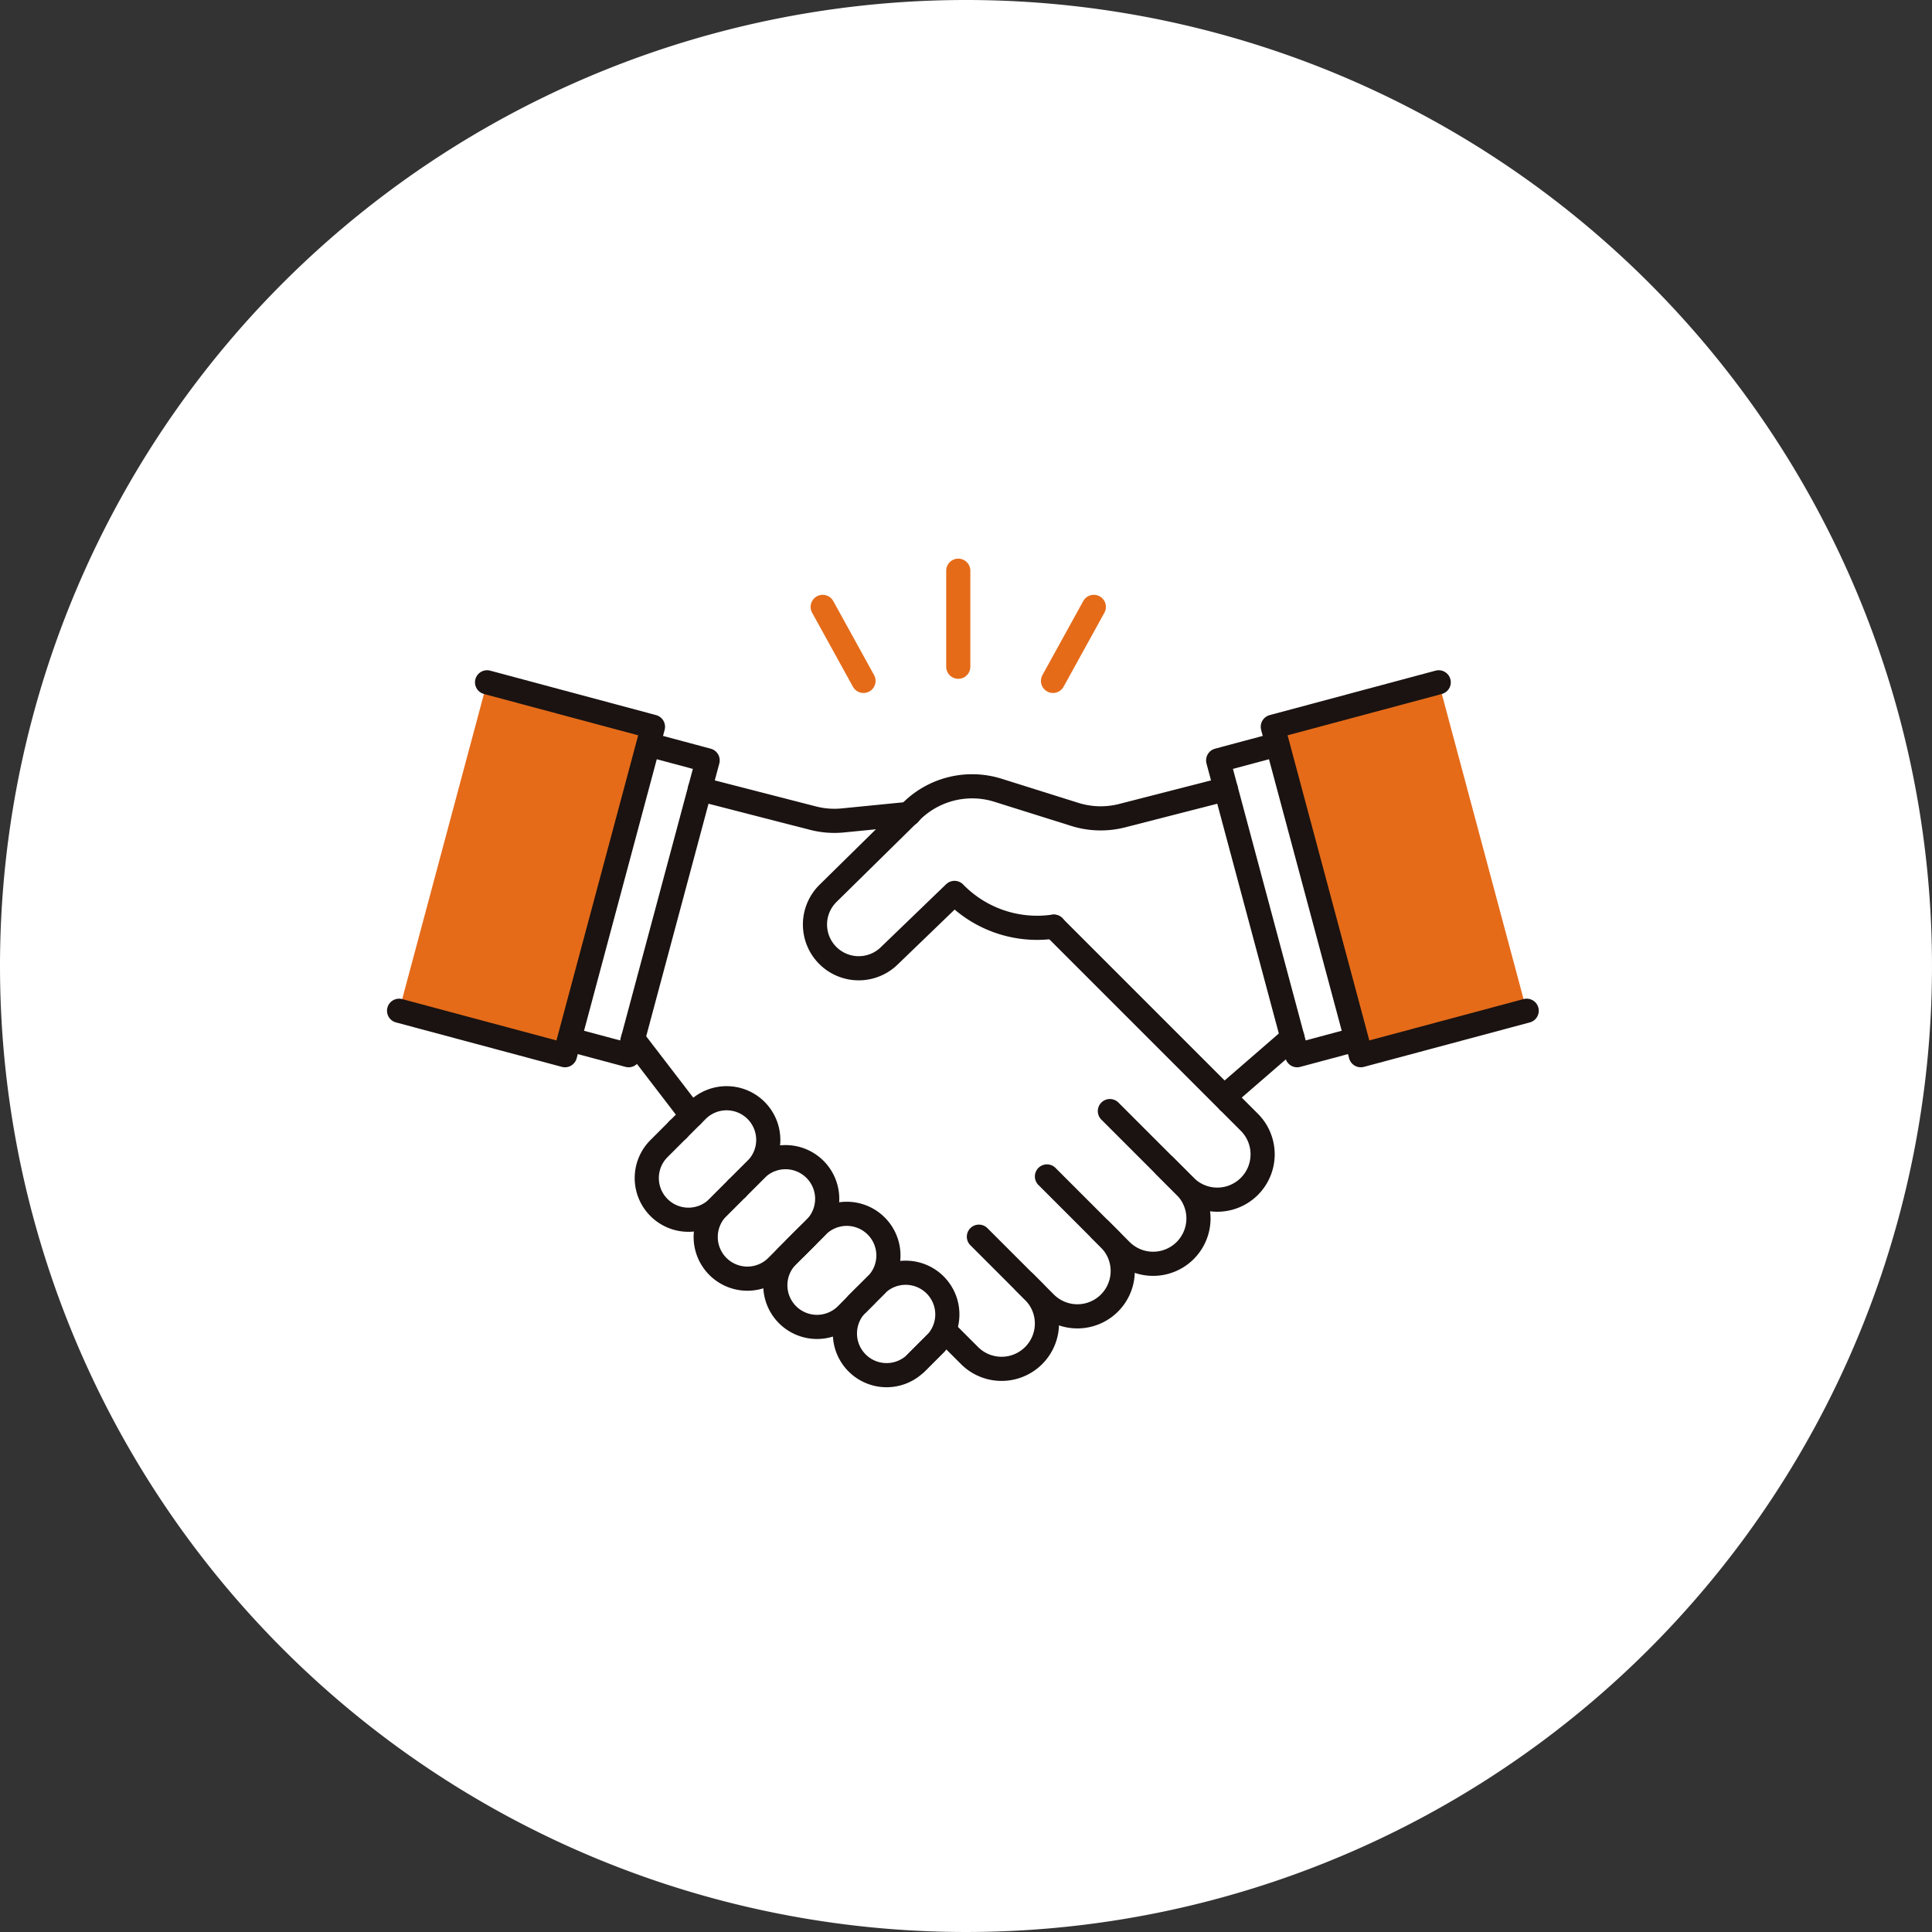 <svg xmlns="http://www.w3.org/2000/svg" xmlns:xlink="http://www.w3.org/1999/xlink" width="80" height="80" viewBox="0 0 80 80">
  <rect x="0" y="0" width="80" height="80" fill="#333333" stroke="none"/>
  <defs>
    <clipPath id="clip-path">
      <path id="パス_65743" data-name="パス 65743" d="M0,0H47.744V34.468H0Z" fill="none" stroke="#272932" stroke-linecap="round" stroke-width="1"/>
    </clipPath>
  </defs>
  <g id="グループ_2080" data-name="グループ 2080" transform="translate(-516 -1035)">
    <path id="パス_65751" data-name="パス 65751" d="M40,0A40,40,0,1,1,0,40,40,40,0,0,1,40,0Z" transform="translate(516 1035)" fill="#fff"/>
    <g id="グループ_2164" data-name="グループ 2164" transform="translate(531.999 1058.001)">
      <g id="マスクグループ_245" data-name="マスクグループ 245" clip-path="url(#clip-path)">
        <path id="パス_20375" data-name="パス 20375" d="M50.347,24.13l3.182,1a4.1,4.1,0,0,0,2.248.059l3.788-.973L62.1,33.686,59.89,35.6l-6.7-6.7a.537.537,0,0,0-.048-.032.561.561,0,0,0-.079-.053.493.493,0,0,0-.1-.041.541.541,0,0,0-.087-.017.505.505,0,0,0-.113,0,.5.5,0,0,0-.05,0,4.218,4.218,0,0,1-3.634-1.252.525.525,0,0,0-.736-.007l-2.71,2.612a1.286,1.286,0,0,1-1.794-1.842l3.382-3.33c.007-.008.015-.013.021-.021l.056-.055a3.044,3.044,0,0,1,3.053-.737" transform="translate(-25.178 -13.9)" fill="none"/>
        <path id="パス_20376" data-name="パス 20376" d="M.655,26.2l3.372-12.88,6.748,1.866L7.4,27.764Z" transform="translate(-0.38 -7.715)" fill="none"/>
        <path id="パス_65750" data-name="パス 65750" d="M0,0H11.588V1.495H0Z" transform="translate(8.216 19.662) rotate(-75.002)" fill="#fff"/>
        <path id="パス_20377" data-name="パス 20377" d="M27.241,58.318a1.2,1.2,0,0,1,0-1.7l.79-.79.79-.79a1.2,1.2,0,1,1,1.7,1.7l-.79.79-.79.79a1.2,1.2,0,0,1-1.7,0" transform="translate(-15.582 -31.691)" fill="none"/>
        <path id="パス_20378" data-name="パス 20378" d="M33.043,64.121a1.2,1.2,0,0,1,0-1.7l.79-.79.79-.79a1.2,1.2,0,1,1,1.7,1.7l-.79.79-.348.348-.442.442a1.2,1.2,0,0,1-1.7,0" transform="translate(-18.944 -35.053)" fill="none"/>
        <path id="パス_20379" data-name="パス 20379" d="M39.907,69.361l-.01-.011a1.2,1.2,0,0,1,0-1.7l.348-.348.442-.442h0l.442-.442a1.2,1.2,0,0,1,1.687-.01l.01.011a1.2,1.2,0,0,1,0,1.7l-.442.442h0l-.79.79a1.2,1.2,0,0,1-1.687.01" transform="translate(-22.914 -38.284)" fill="none"/>
        <path id="パス_20380" data-name="パス 20380" d="M48.448,74.712a1.2,1.2,0,0,1-1.687.01l-.01-.011a1.2,1.2,0,0,1,0-1.7l.789-.79a1.2,1.2,0,0,1,1.687-.01l.01.011a1.2,1.2,0,0,1,0,1.7Z" transform="translate(-26.886 -41.647)" fill="none"/>
        <path id="パス_20381" data-name="パス 20381" d="M50.223,39.962a1.384,1.384,0,0,1-1.912,0l-.86-.86h0l-2.258-2.258a.525.525,0,0,0-.743.743l3.119,3.119a1.353,1.353,0,0,1-1.913,1.913l-.481-.481h0l-2.587-2.588a.526.526,0,0,0-.744.744L44.052,42.5l.379.379a1.352,1.352,0,0,1,0,1.911l-.011.011a1.356,1.356,0,0,1-1.9-.01l-.482-.481-.378-.379-1.889-1.889a.526.526,0,0,0-.744.744l1.889,1.889.379.379a1.353,1.353,0,0,1-1.913,1.913l-.826-.826a2.266,2.266,0,0,0,.063-.507,2.234,2.234,0,0,0-.646-1.578l-.013-.014a2.236,2.236,0,0,0-1.8-.638c.006-.071.021-.139.021-.21a2.233,2.233,0,0,0-.647-1.578l-.013-.014a2.243,2.243,0,0,0-1.887-.63c0-.042.012-.082.012-.124a2.236,2.236,0,0,0-2.462-2.23,2.233,2.233,0,0,0-3.6-1.985l-1.934-2.52,2.57-9.593,4.161,1.069a4.093,4.093,0,0,0,1.02.13c.135,0,.271-.007.406-.02l1.268-.126L32.781,27.83a2.337,2.337,0,0,0,3.261,3.348L38.4,28.909a5.3,5.3,0,0,0,3.916,1.23l7.051,7.051.86.86a1.351,1.351,0,0,1,0,1.913" transform="translate(-14.862 -14.208)" fill="#fff"/>
        <path id="パス_20382" data-name="パス 20382" d="M86.425,31.716l-2.815-10.5h0v0l-.184-.686,1.443-.387,3,11.194Z" transform="translate(-48.34 -11.667)" fill="none"/>
        <path id="パス_20383" data-name="パス 20383" d="M92.179,27.764,88.867,15.4h0l-.06-.222,6.749-1.866L98.927,26.2Z" transform="translate(-51.459 -7.716)" fill="none"/>
        <path id="パス_20384" data-name="パス 20384" d="M59.213,22.85l-4.291,1.1a3.578,3.578,0,0,1-1.96-.051l-3.183-1a3.575,3.575,0,0,0-3.579.864l-3.459,3.405a1.811,1.811,0,0,0,.028,2.608h0a1.811,1.811,0,0,0,2.5-.014l2.709-2.612a4.771,4.771,0,0,0,4.113,1.394" transform="translate(-24.453 -13.177)" fill="none" stroke="#1a1311" stroke-linecap="round" stroke-linejoin="round" stroke-width="1"/>
        <path id="パス_20385" data-name="パス 20385" d="M87.625,30.815l-2.459.659L81.895,19.265l2.459-.659" transform="translate(-47.453 -10.781)" fill="none" stroke="#1a1311" stroke-linecap="round" stroke-linejoin="round" stroke-width="1"/>
        <path id="パス_20386" data-name="パス 20386" d="M97.79,26.091l-6.87,1.841-3.643-13.6,6.87-1.841" transform="translate(-50.572 -7.239)" fill="#e56b19" stroke="#1a1311" stroke-linecap="round" stroke-linejoin="round" stroke-width="1"/>
        <path id="パス_20387" data-name="パス 20387" d="M18.005,30.815l2.459.659,3.272-12.209-2.459-.659" transform="translate(-10.433 -10.781)" fill="none" stroke="#1a1311" stroke-linecap="round" stroke-linejoin="round" stroke-width="1"/>
        <path id="パス_20388" data-name="パス 20388" d="M1.25,26.091l6.87,1.841,3.643-13.6-6.87-1.841" transform="translate(-0.724 -7.239)" fill="#e56b19" stroke="#1a1311" stroke-linecap="round" stroke-linejoin="round" stroke-width="1"/>
        <path id="パス_65749" data-name="パス 65749" d="M2.618,0,0,2.269" transform="translate(34.9 19.967)" fill="none" stroke="#1a1311" stroke-linecap="round" stroke-width="1"/>
        <path id="パス_20389" data-name="パス 20389" d="M30.873,23l4.666,1.2a3.567,3.567,0,0,0,1.243.1l2.758-.273" transform="translate(-17.889 -13.328)" fill="none" stroke="#1a1311" stroke-linecap="round" stroke-linejoin="round" stroke-width="1"/>
        <path id="パス_65748" data-name="パス 65748" d="M0,0,2.438,3.178" transform="translate(10.212 20.019)" fill="none" stroke="#1a1311" stroke-linecap="round" stroke-width="1"/>
        <path id="パス_20390" data-name="パス 20390" d="M79.263,53.761l.86.86a1.878,1.878,0,0,1,0,2.655h0a1.878,1.878,0,0,1-2.655,0l-.86-.86" transform="translate(-44.389 -31.151)" fill="none" stroke="#1a1311" stroke-linecap="round" stroke-linejoin="round" stroke-width="1"/>
        <path id="パス_20391" data-name="パス 20391" d="M70.689,54.707l3.118,3.118a1.877,1.877,0,0,1,0,2.655h0a1.877,1.877,0,0,1-2.655,0l-.86-.86" transform="translate(-40.73 -31.7)" fill="none" stroke="#1a1311" stroke-linecap="round" stroke-linejoin="round" stroke-width="1"/>
        <path id="パス_20392" data-name="パス 20392" d="M63.76,61.14l2.588,2.588a1.878,1.878,0,0,1,0,2.655h0a1.878,1.878,0,0,1-2.655,0l-.86-.86" transform="translate(-36.407 -35.427)" fill="none" stroke="#1a1311" stroke-linecap="round" stroke-linejoin="round" stroke-width="1"/>
        <path id="パス_20393" data-name="パス 20393" d="M56.619,67.073l2.267,2.267a1.877,1.877,0,0,1,0,2.655h0a1.878,1.878,0,0,1-2.655,0l-.86-.86" transform="translate(-32.084 -38.865)" fill="none" stroke="#1a1311" stroke-linecap="round" stroke-linejoin="round" stroke-width="1"/>
        <path id="パス_65747" data-name="パス 65747" d="M7.236,7.236,0,0" transform="translate(27.638 15.374)" fill="none" stroke="#1a1311" stroke-linecap="round" stroke-width="1"/>
        <path id="パス_20394" data-name="パス 20394" d="M26.933,56.52l-.79.79a1.725,1.725,0,0,0,0,2.44h0a1.725,1.725,0,0,0,2.44,0l.79-.79" transform="translate(-14.855 -32.75)" fill="none" stroke="#1a1311" stroke-linecap="round" stroke-linejoin="round" stroke-width="1"/>
        <path id="パス_20395" data-name="パス 20395" d="M32.736,62.322l-.79.79a1.725,1.725,0,0,0,0,2.44h0a1.725,1.725,0,0,0,2.44,0l.79-.79" transform="translate(-18.218 -36.112)" fill="none" stroke="#1a1311" stroke-linecap="round" stroke-linejoin="round" stroke-width="1"/>
        <path id="パス_20396" data-name="パス 20396" d="M39.59,67.073l-.79.79a1.725,1.725,0,0,0,0,2.44h0a1.725,1.725,0,0,0,2.44,0l.79-.79" transform="translate(-22.189 -38.865)" fill="none" stroke="#1a1311" stroke-linecap="round" stroke-linejoin="round" stroke-width="1"/>
        <path id="パス_20397" data-name="パス 20397" d="M46.445,71.824l-.79.79a1.725,1.725,0,0,0,0,2.44h0a1.725,1.725,0,0,0,2.44,0l.79-.79" transform="translate(-26.162 -41.618)" fill="none" stroke="#1a1311" stroke-linecap="round" stroke-linejoin="round" stroke-width="1"/>
        <path id="パス_20398" data-name="パス 20398" d="M28.718,54.735l.79-.79a1.725,1.725,0,0,1,2.44,0h0a1.725,1.725,0,0,1,0,2.44l-.79.79" transform="translate(-16.64 -30.965)" fill="none" stroke="#1a1311" stroke-linecap="round" stroke-linejoin="round" stroke-width="1"/>
        <path id="パス_20399" data-name="パス 20399" d="M34.521,60.537l.79-.79a1.725,1.725,0,0,1,2.44,0h0a1.725,1.725,0,0,1,0,2.44l-.79.79" transform="translate(-20.003 -34.327)" fill="none" stroke="#1a1311" stroke-linecap="round" stroke-linejoin="round" stroke-width="1"/>
        <path id="パス_20400" data-name="パス 20400" d="M40.549,66.115l.79-.79a1.725,1.725,0,0,1,2.44,0h0a1.725,1.725,0,0,1,0,2.44l-.79.79" transform="translate(-23.496 -37.559)" fill="none" stroke="#1a1311" stroke-linecap="round" stroke-linejoin="round" stroke-width="1"/>
        <path id="パス_20401" data-name="パス 20401" d="M46.351,71.918l.79-.79a1.725,1.725,0,0,1,2.44,0h0a1.725,1.725,0,0,1,0,2.44l-.79.79" transform="translate(-26.858 -40.922)" fill="none" stroke="#1a1311" stroke-linecap="round" stroke-linejoin="round" stroke-width="1"/>
        <path id="パス_65746" data-name="パス 65746" d="M0,0V3.976" transform="translate(23.681 0.631)" fill="none" stroke="#e56b19" stroke-linecap="round" stroke-width="1"/>
        <path id="パス_65745" data-name="パス 65745" d="M0,0,1.69,3.065" transform="translate(18.067 2.129)" fill="none" stroke="#e56b19" stroke-linecap="round" stroke-width="1"/>
        <path id="パス_65744" data-name="パス 65744" d="M1.69,0,0,3.065" transform="translate(27.604 2.129)" fill="none" stroke="#e56b19" stroke-linecap="round" stroke-width="1"/>
      </g>
    </g>
  </g>
</svg>
